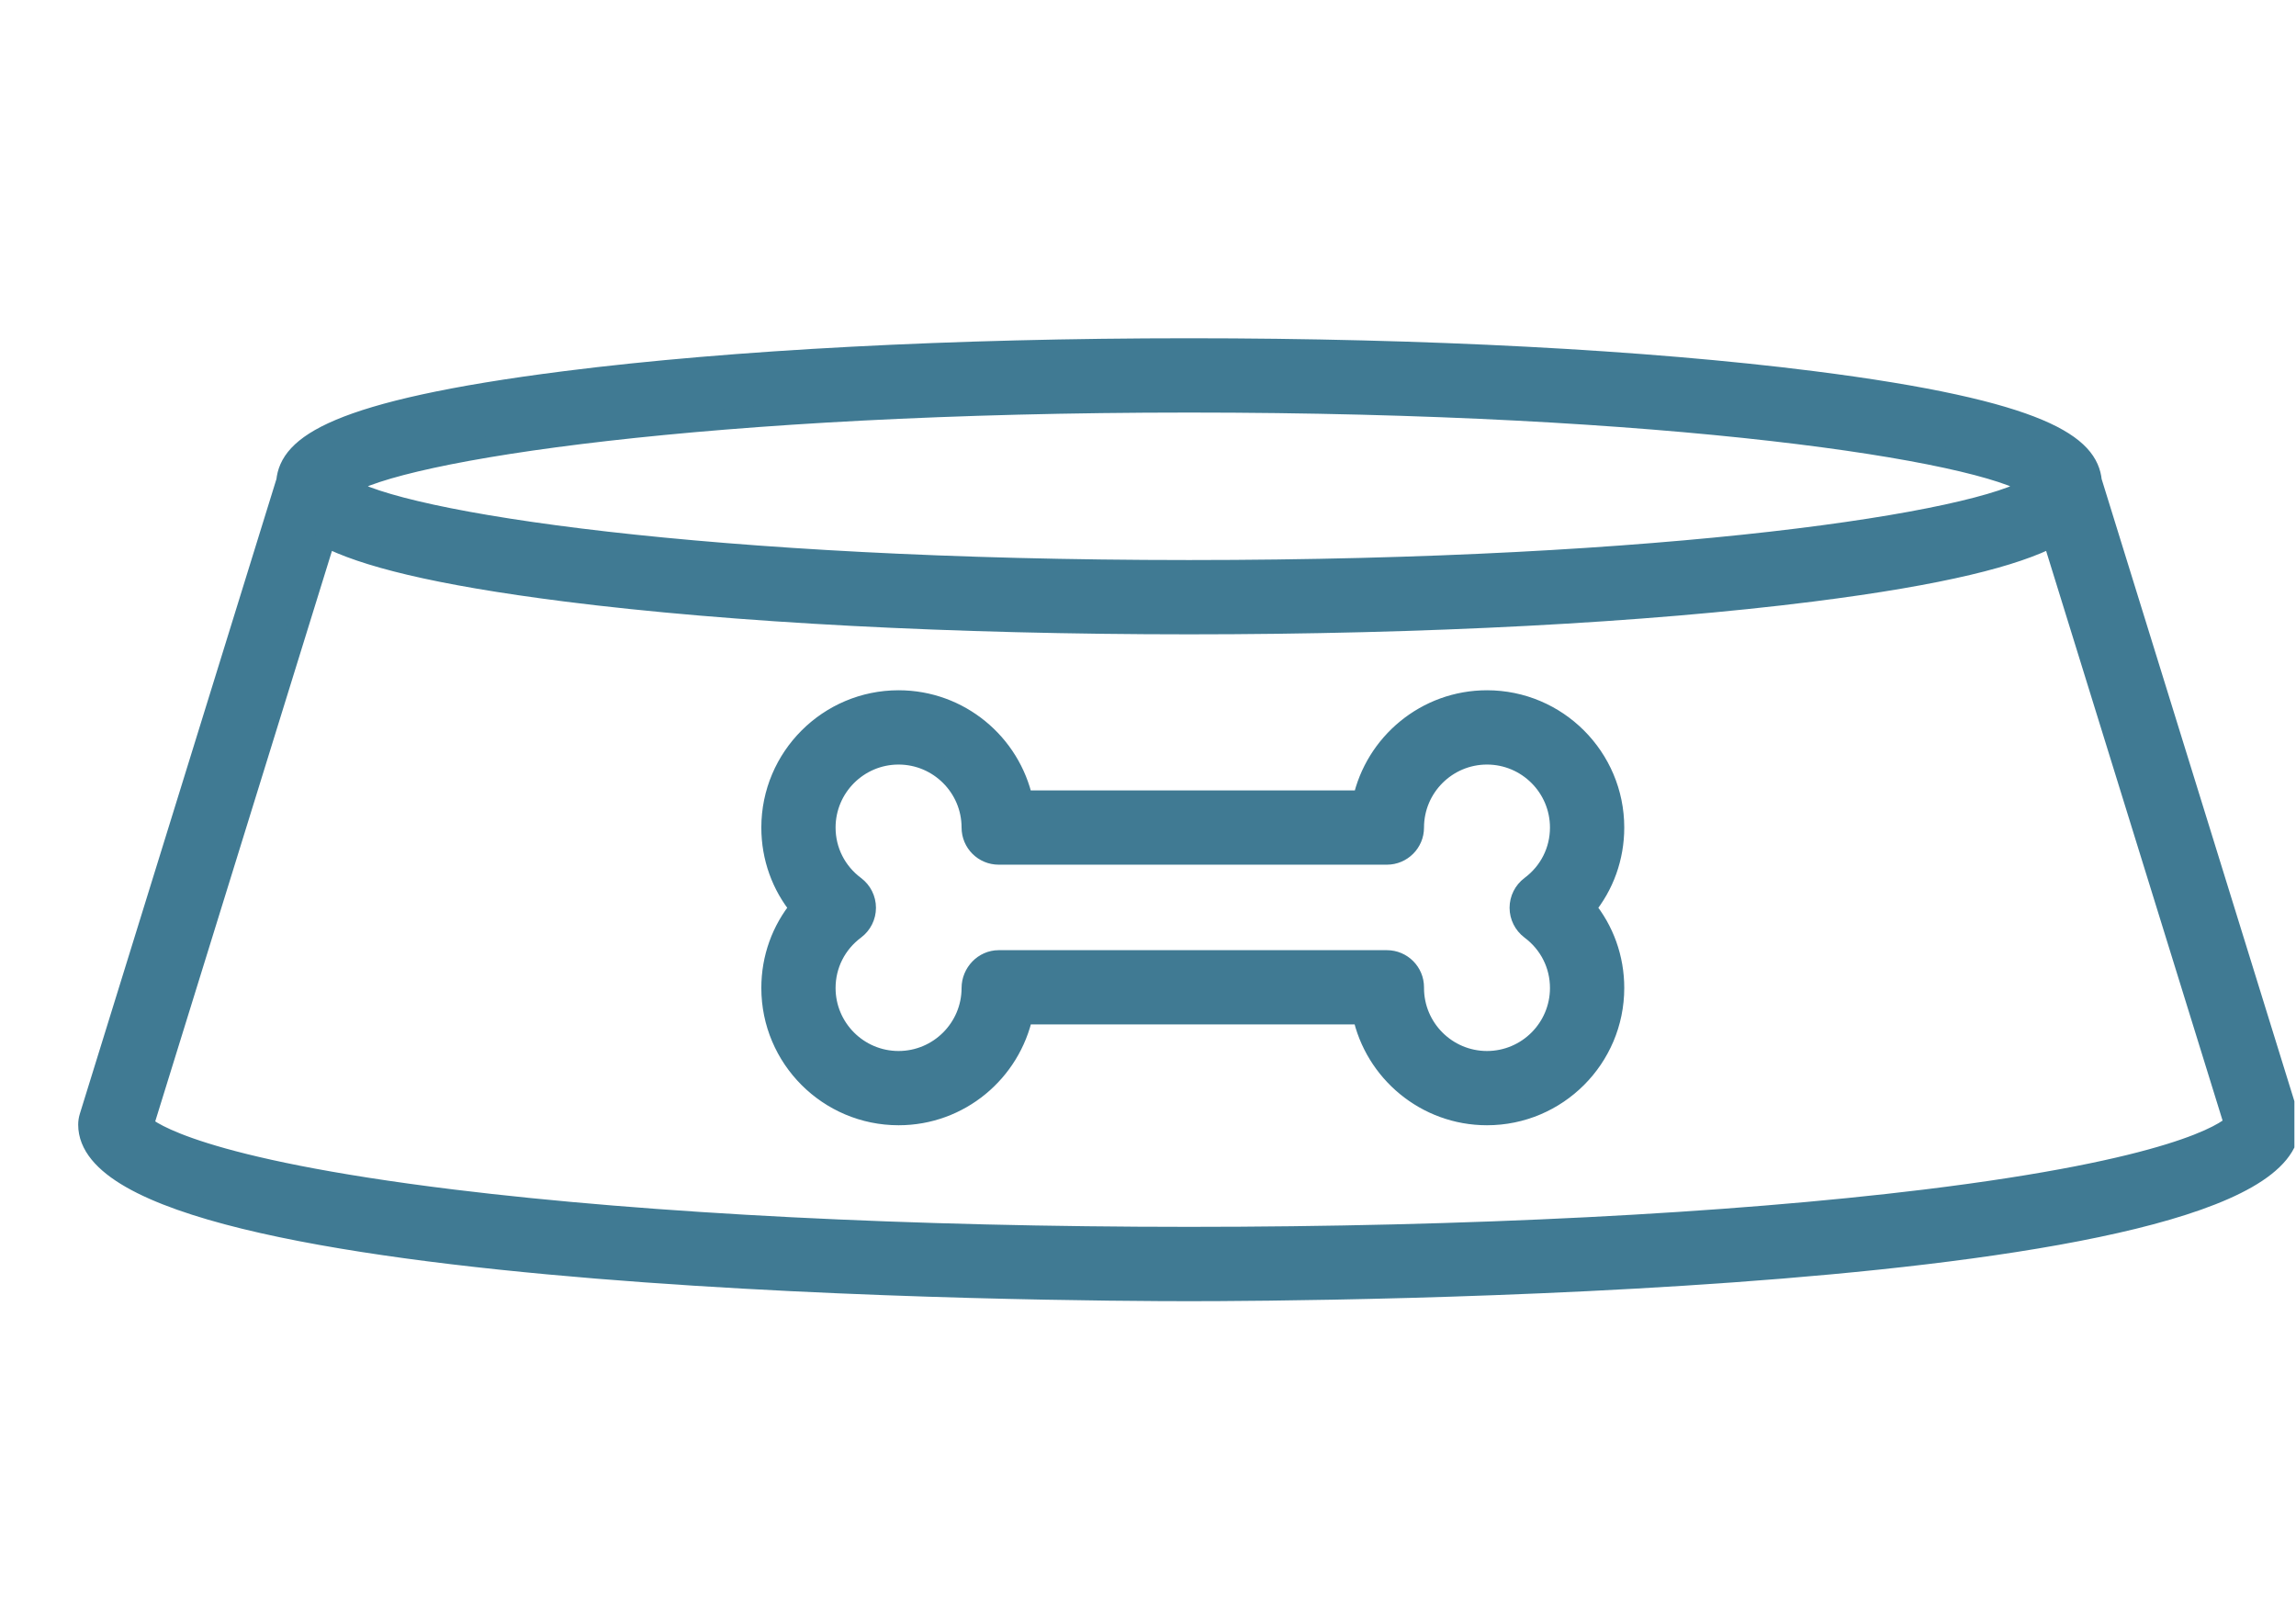 <svg width="56" height="39" viewBox="0 0 56 39" fill="none" xmlns="http://www.w3.org/2000/svg">
<g clip-path="url(#clip0_42_823)">
<path d="M51.014 11.735C50.931 10.891 49.912 10.021 44.191 9.297C40.13 8.783 34.736 8.5 29.002 8.5C23.267 8.5 17.873 8.783 13.812 9.297C8.091 10.021 7.072 10.891 6.988 11.735L2.187 27.236C2.167 27.299 2.157 27.364 2.157 27.43C2.157 31.37 26.254 31.485 29.002 31.485C31.749 31.485 55.845 31.37 55.845 27.43C55.845 27.364 55.835 27.299 55.816 27.236L51.014 11.735ZM29.002 9.812C40.707 9.812 48.305 10.979 49.595 11.86C48.304 12.742 40.706 13.909 29.002 13.909C17.297 13.909 9.698 12.742 8.407 11.86C9.697 10.979 17.296 9.812 29.002 9.812ZM46.952 29.261C42.152 29.848 35.777 30.172 29.002 30.172C22.226 30.172 15.851 29.849 11.05 29.261C4.814 28.497 3.663 27.591 3.494 27.448L7.943 13.087C8.853 13.558 10.577 14.014 13.812 14.424C17.873 14.938 23.268 15.221 29.002 15.221C34.735 15.221 40.13 14.938 44.191 14.424C47.425 14.015 49.149 13.558 50.059 13.087L54.499 27.42C54.271 27.642 53.013 28.519 46.952 29.261Z" fill="#407A93" stroke="#407A93" stroke-width="0.5"/>
<path d="M36.268 17.085C34.785 17.085 33.542 18.133 33.24 19.527H24.945C24.643 18.133 23.4 17.085 21.917 17.085C20.208 17.085 18.819 18.475 18.819 20.183C18.819 20.91 19.067 21.594 19.516 22.14C19.067 22.686 18.819 23.369 18.819 24.096C18.819 25.805 20.208 27.194 21.917 27.194C23.403 27.194 24.647 26.143 24.947 24.735H33.236C33.531 26.138 34.779 27.194 36.268 27.194C37.977 27.194 39.366 25.805 39.366 24.096C39.366 23.369 39.118 22.686 38.669 22.14C39.118 21.594 39.366 20.91 39.366 20.183C39.366 18.475 37.977 17.085 36.268 17.085ZM37.332 22.666C37.791 23.008 38.054 23.529 38.054 24.097C38.054 25.082 37.253 25.883 36.268 25.883C35.283 25.883 34.482 25.082 34.482 24.097V24.08C34.482 23.717 34.188 23.424 33.826 23.424H24.359C23.996 23.424 23.703 23.735 23.703 24.097C23.703 25.082 22.901 25.883 21.916 25.883C20.931 25.883 20.13 25.082 20.13 24.097C20.13 23.53 20.393 23.008 20.852 22.666C21.017 22.542 21.115 22.347 21.115 22.14C21.115 21.933 21.017 21.738 20.852 21.614C20.393 21.272 20.13 20.75 20.13 20.183C20.13 19.198 20.931 18.397 21.916 18.397C22.901 18.397 23.703 19.198 23.703 20.183C23.703 20.546 23.996 20.839 24.359 20.839H33.826C34.188 20.839 34.482 20.546 34.482 20.183C34.482 19.198 35.283 18.397 36.268 18.397C37.253 18.397 38.054 19.198 38.054 20.183C38.054 20.75 37.792 21.271 37.332 21.614C37.167 21.738 37.069 21.933 37.069 22.14C37.069 22.347 37.167 22.541 37.332 22.666Z" fill="#407A93" stroke="#407A93" stroke-width="0.5"/>
</g>
<defs>
<clipPath id="clip0_42_823">
<rect width="55" height="39" fill="white" transform="translate(0.961)"/>
</clipPath>
</defs>
</svg>
